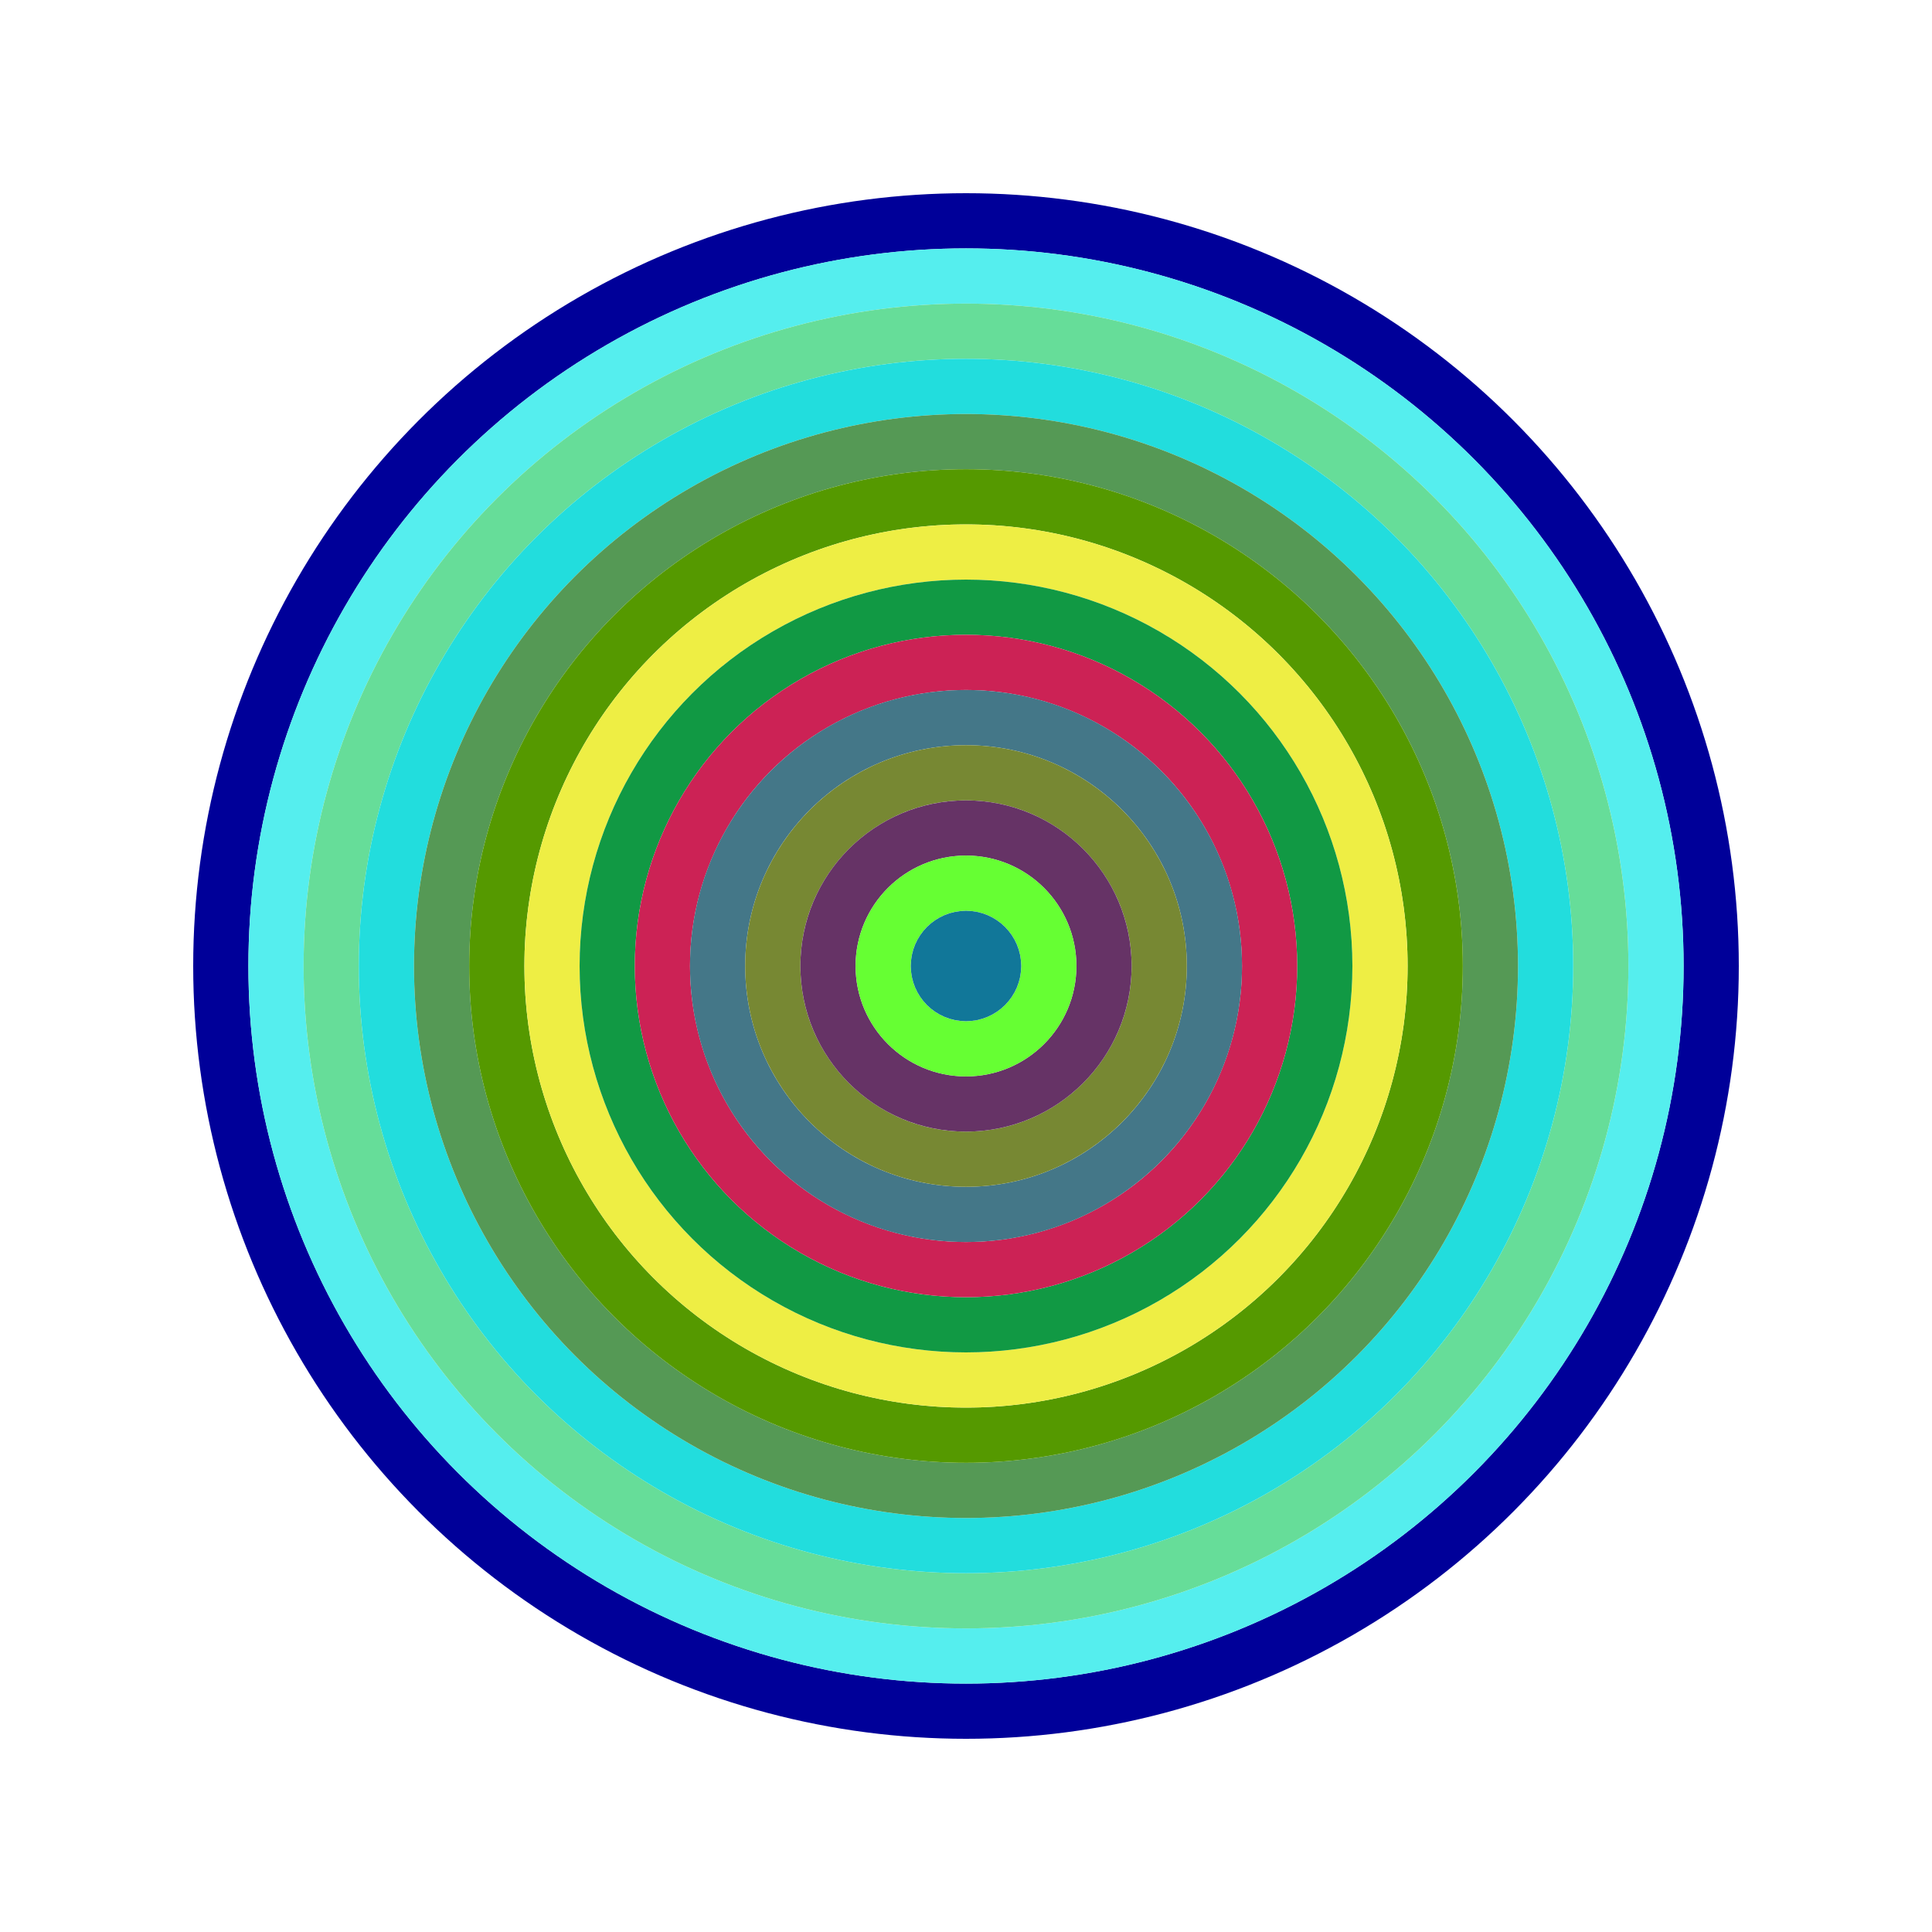 <svg id="0x95Ee6D92DD595590Ee4194C254787836366F3179" viewBox="0 0 700 700" xmlns="http://www.w3.org/2000/svg"><style>.a{stroke-width:20;}</style><g class="a" fill="none"><circle cx="350" cy="350" r="270" stroke="#009"></circle><circle cx="350" cy="350" r="250" stroke="#5Ee"></circle><circle cx="350" cy="350" r="230" stroke="#6D9"></circle><circle cx="350" cy="350" r="210" stroke="#2DD"></circle><circle cx="350" cy="350" r="190" stroke="#595"></circle><circle cx="350" cy="350" r="170" stroke="#590"></circle><circle cx="350" cy="350" r="150" stroke="#Ee4"></circle><circle cx="350" cy="350" r="130" stroke="#194"></circle><circle cx="350" cy="350" r="110" stroke="#C25"></circle><circle cx="350" cy="350" r="90" stroke="#478"></circle><circle cx="350" cy="350" r="70" stroke="#783"></circle><circle cx="350" cy="350" r="50" stroke="#636"></circle><circle cx="350" cy="350" r="30" stroke="#6F3"></circle><circle cx="350" cy="350" r="10" stroke="#179"></circle></g></svg>